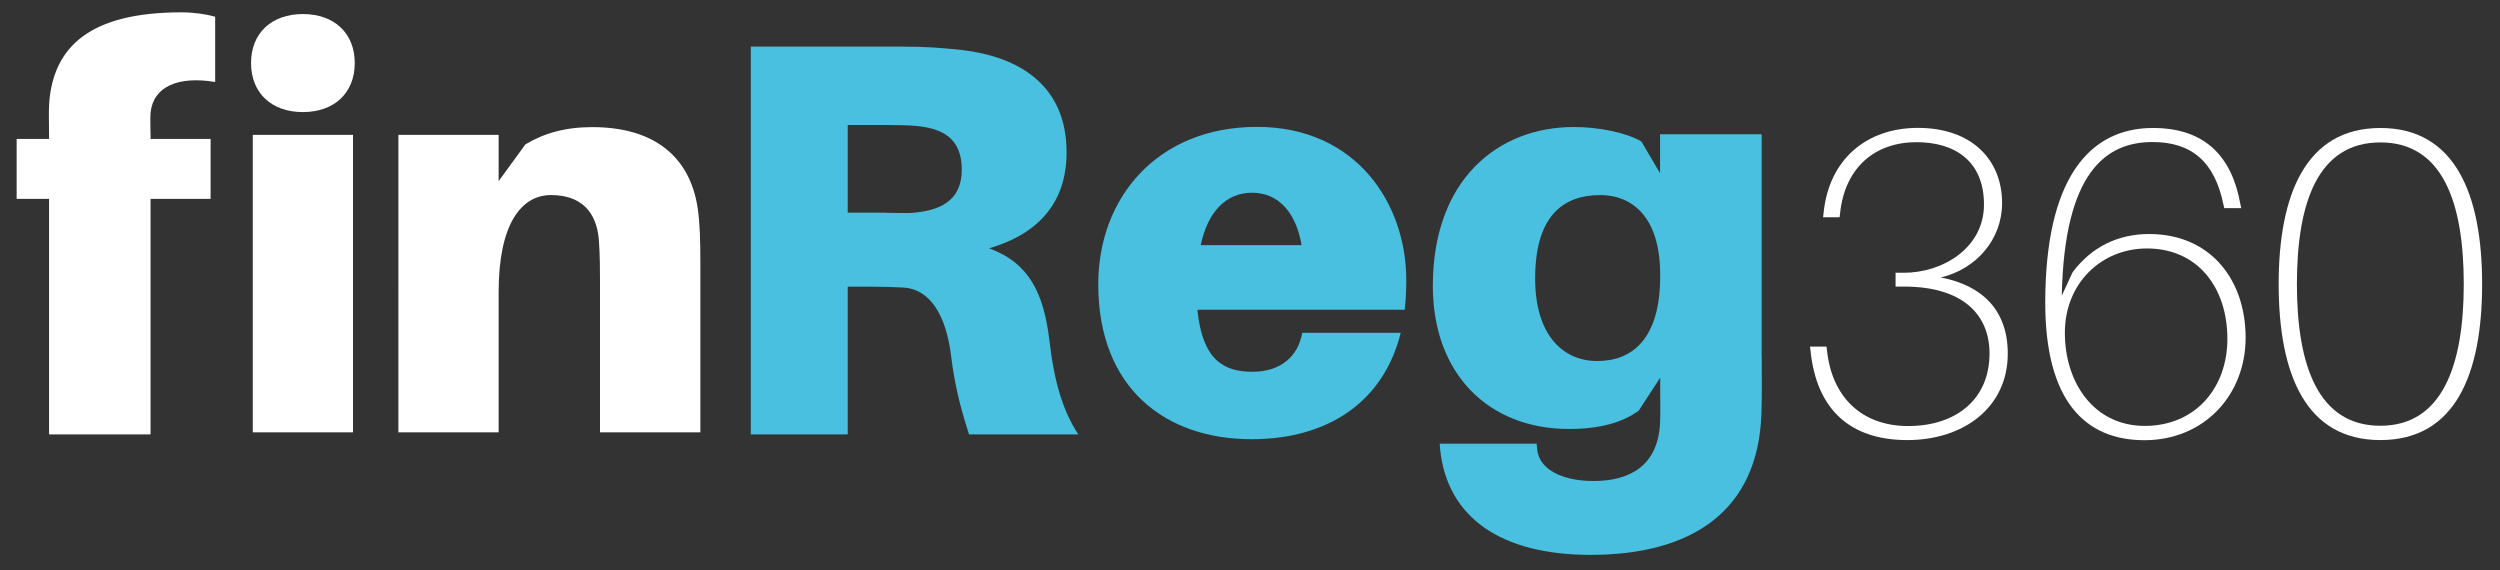 <?xml version="1.0" encoding="utf-8"?>
<!DOCTYPE svg PUBLIC "-//W3C//DTD SVG 1.1//EN" "http://www.w3.org/Graphics/SVG/1.1/DTD/svg11.dtd">
<svg version="1.1" id="Capa_1" xmlns="http://www.w3.org/2000/svg" xmlns:xlink="http://www.w3.org/1999/xlink" x="0px" y="0px"
	 width="202.75px" height="46.25px" viewBox="0 0 202.75 46.25" enable-background="new 0 0 202.75 46.25" xml:space="preserve">
<rect x="0" y="0" width="202.75" height="46.25" fill="#333333" stroke="none"/>
<g>
	<path fill-rule="evenodd" clip-rule="evenodd" fill="#49C0DF" d="M71.86,17.26c0.86,0,1.58,0.04,2.17,0
		c2.07-0.18,3.97-0.88,3.97-3.5c0-2.63-1.67-3.37-3.75-3.55c-0.59-0.05-1.31-0.07-2.17-0.07h-3.33v7.11h3.11V17.26z M87.44,35.23
		h-8.85c-0.73-2.25-1.18-4.11-1.45-6.32c-0.41-3.43-1.76-5.45-3.84-5.59c-0.9-0.041-1.67-0.07-2.57-0.07h-1.98v11.98h-7.86V3.78
		h12.28c1.94,0,3.21,0.1,4.88,0.28c4.51,0.54,8.45,2.78,8.45,8.3c0,3.93-2.13,6.56-6.28,7.78c3.25,1.18,4.42,3.66,4.88,7.41
		c0.4,3.521,1.13,5.81,2.35,7.681H87.44z"/>
	<path fill-rule="evenodd" clip-rule="evenodd" fill="#49C0DF" d="M97.38,19.88h8.181c-0.451-2.62-1.851-4.25-4.021-4.25
		S97.93,17.26,97.38,19.88L97.38,19.88z M113.92,25.12H97.109c0.41,4.12,2.17,5.03,4.471,5.03c2.311,0,3.71-1.28,4.029-3.16h7.99
		c-1.399,5.619-5.91,8.63-12.1,8.63c-6.92,0-12.43-4.07-12.43-12.57c0-7.05,4.83-12.76,12.87-12.76c8.041,0,12.11,6.2,12.11,12.43
		C114.05,23.45,114.01,24.38,113.92,25.12L113.92,25.12z"/>
	<path fill-rule="evenodd" clip-rule="evenodd" fill="#49C0DF" d="M134.641,22.41v-0.13c0-4.84-2.41-6.46-4.851-6.46
		c-3.16,0-5.29,1.85-5.29,6.77c0,4.52,2.2,6.689,5.04,6.689C132.391,29.279,134.641,27.471,134.641,22.41z M142.88,28.92
		c0,1.49,0.021,3.34-0.03,4.65C142.58,41.48,137.17,45,128.99,45c-7.221,0-11.6-3-12.19-8.51l-0.04-0.51h7.86l0.05,0.51
		c0.18,1.58,2.03,2.52,4.561,2.52c3.029,0,5.17-1.3,5.39-4.55c0.05-0.729,0.021-1.84,0.021-3.149V30.63l-1.74,2.67
		c-1.351,0.99-3.211,1.49-5.65,1.49c-6.55,0-11.05-4.479-11.05-11.61c0-8.58,5.25-12.88,11.44-12.88c1.989,0,4.26,0.45,5.479,1.18
		l1.51,2.57v-3.16h8.24v18.03H142.88z"/>
	<path fill="#FFFFFF" d="M162.83,28.68c0,4.37-3.59,7.01-8.141,7.01c-4.549,0-7.369-2.379-7.859-7.279l-0.04-0.301h1.34l0.04,0.301
		c0.38,3.71,2.74,6.14,6.59,6.14s6.59-2.149,6.59-5.88c0-3.141-2.149-5.43-6.939-5.43h-0.68v-1.12h0.68c3.14,0,6.49-2.01,6.49-5.53
		c0-3.53-2.36-5.06-5.471-5.06c-3.38,0-5.81,2.06-6.199,5.76l-0.041,0.33h-1.34l0.041-0.32c0.42-4.38,3.489-6.93,7.649-6.93
		c4.399,0,6.83,2.61,6.83,6.1c0,2.96-2.11,5.36-4.97,6.03c3.35,0.641,5.43,2.65,5.43,6.17V28.68z"/>
	<path fill-rule="evenodd" clip-rule="evenodd" fill="#FFFFFF" d="M180.641,27.49c0-4.2-2.431-7.34-6.521-7.34
		c-3.67,0-6.66,2.79-6.66,6.84c0,4.05,2.36,7.55,6.479,7.55C178.07,34.54,180.641,31.43,180.641,27.49L180.641,27.49z M182.12,27.38
		c0,4.69-3.39,8.32-8.21,8.32c-4.83,0-8.04-3.21-8.04-11.14c0-10.021,3.53-14.181,8.739-14.181c4.271,0,6.42,2.37,7.091,6.21
		l0.069,0.29h-1.379l-0.07-0.29c-0.7-3.45-2.57-5.07-5.74-5.07c-3.77,0-7.16,2.41-7.37,12.46l0.88-1.9c1.52-2.04,3.67-3.1,6.2-3.1
		c5.04,0,7.83,3.78,7.83,8.39V27.38z"/>
	<path fill-rule="evenodd" clip-rule="evenodd" fill="#FFFFFF" d="M199.811,23.04c0-6.63-1.721-11.49-6.761-11.49
		s-6.771,4.82-6.771,11.49s1.761,11.489,6.771,11.489C198.05,34.529,199.811,29.67,199.811,23.04z M201.3,23.04
		c0,7.33-2.19,12.649-8.25,12.649s-8.25-5.35-8.25-12.649c0-7.29,2.22-12.66,8.25-12.66S201.3,15.71,201.3,23.04z"/>
	<path fill-rule="evenodd" clip-rule="evenodd" fill="#FFFFFF" d="M20.5,35.061V10.94h8.13v24.121H20.5z M28.77,5.11
		c0,2.44-1.67,3.98-4.21,3.98c-2.53,0-4.2-1.54-4.2-3.98c0-2.43,1.67-3.97,4.2-3.97C27.1,1.14,28.77,2.68,28.77,5.11z"/>
	<path fill="#FFFFFF" d="M56.8,21.42v13.641h-8.14V22.78c0-0.77,0-2.08-0.09-3.3c-0.18-2.3-1.44-3.66-3.88-3.66
		s-4.25,2.39-4.25,7.86v11.381h-8.13V10.94h8.13v3.75l2.17-2.98c1.5-0.9,3.21-1.4,5.43-1.4c4.96,0,7.9,2.35,8.54,6.55
		C56.76,18.08,56.8,19.48,56.8,21.42L56.8,21.42z"/>
	<path fill="#FFFFFF" d="M12.21,10.94v0.33h4.87v4.86h-4.87V35.23H3.98V16.13H1.35v-4.86h2.63v-0.33c0-0.72-0.04-1.81,0.01-2.62
		C4.35,3.8,7.27,1,14.72,1c0.95,0,1.99,0.14,2.73,0.36v5.29c-2.99-0.5-5.01,0.36-5.24,2.48C12.17,9.76,12.21,10.35,12.21,10.94z"/>
</g>
</svg>
